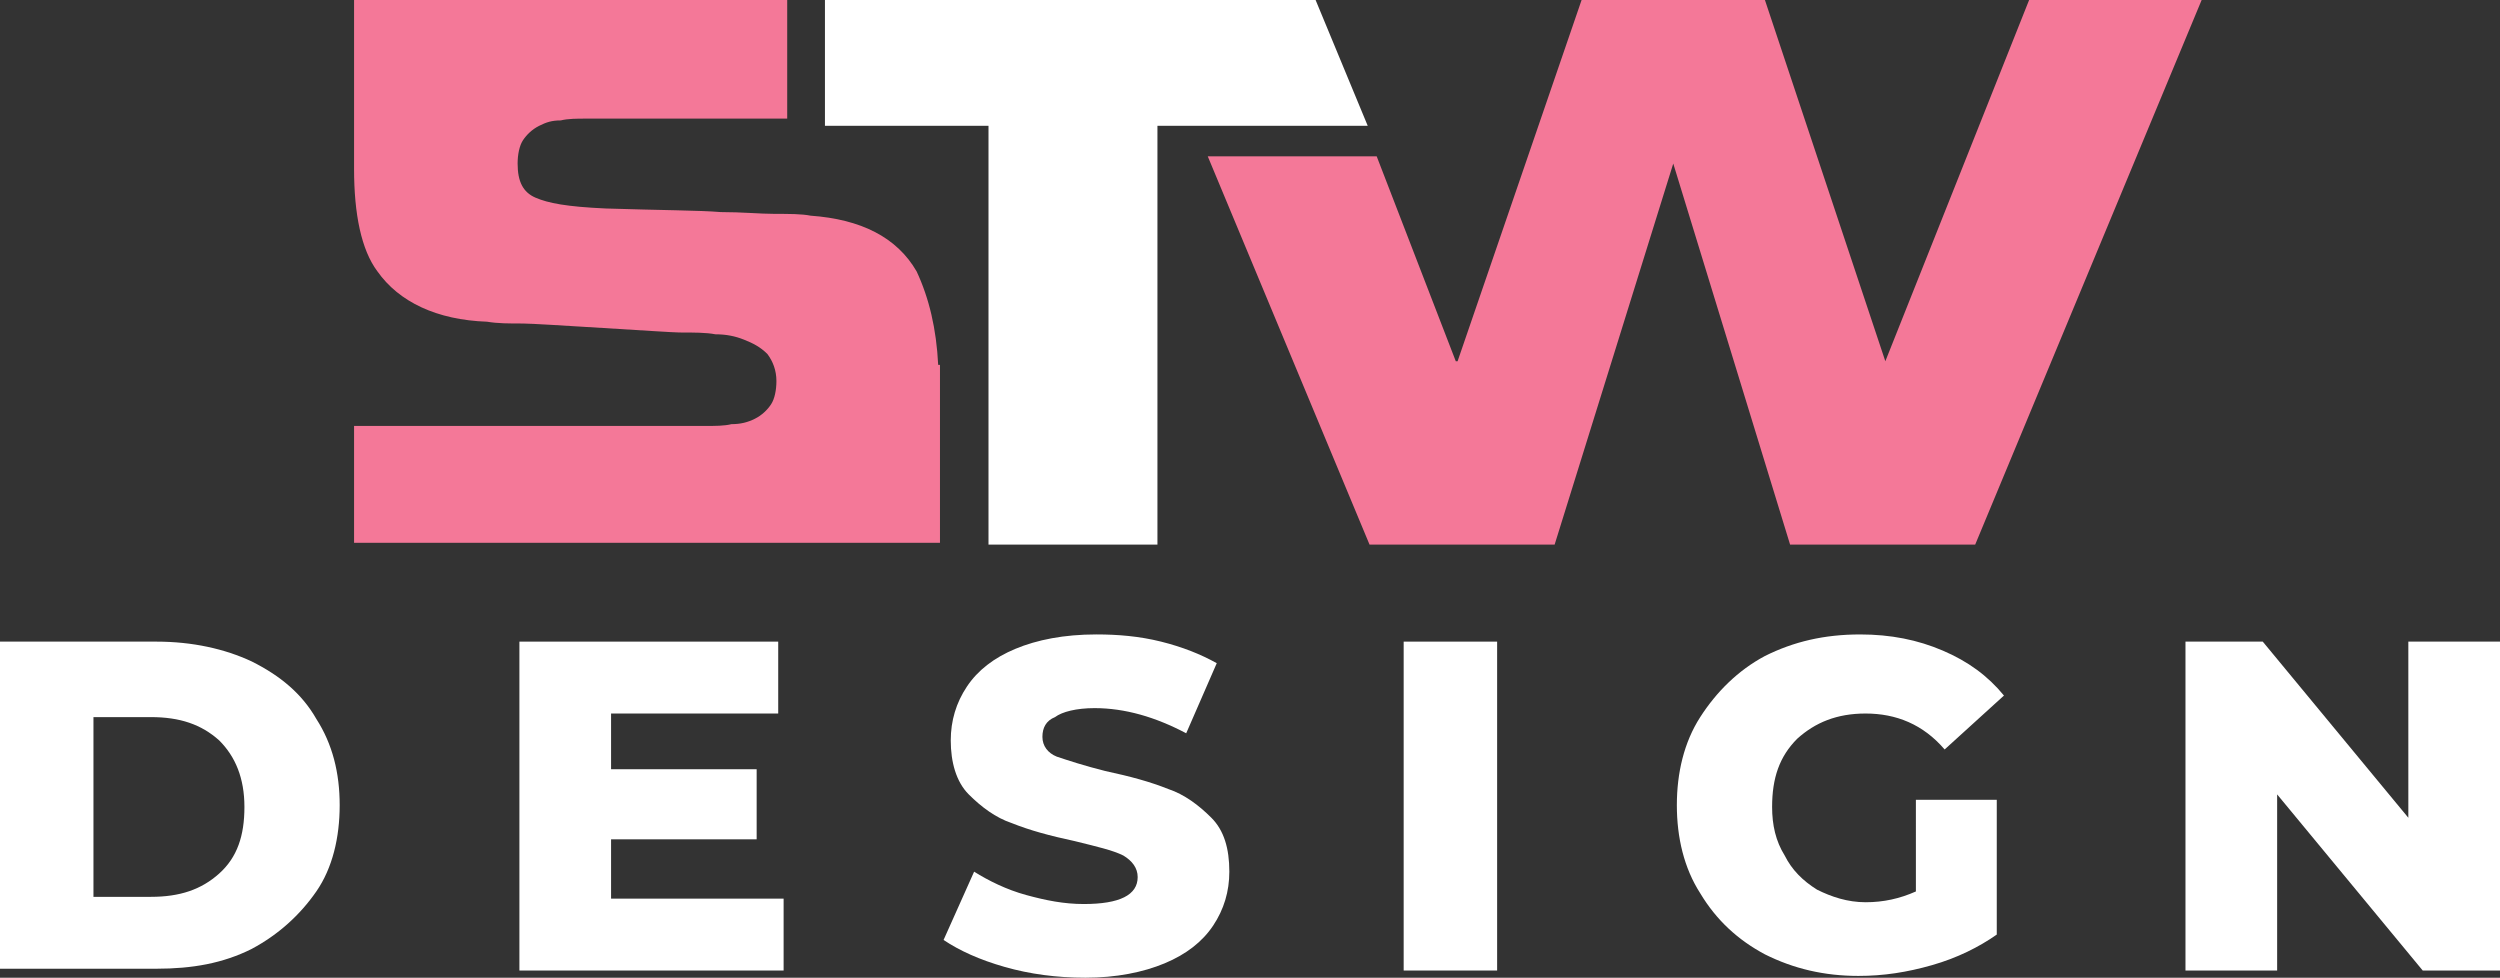 <?xml version="1.0" encoding="utf-8"?>
<!-- Generator: Adobe Illustrator 24.1.0, SVG Export Plug-In . SVG Version: 6.00 Build 0)  -->
<svg version="1.1" id="Layer_1" xmlns="http://www.w3.org/2000/svg" xmlns:xlink="http://www.w3.org/1999/xlink" x="0px" y="0px"
	 width="139.1px" height="54.4px" viewBox="0 0 139.1 54.4" style="enable-background:new 0 0 139.1 54.4;" xml:space="preserve">
<rect x="0" y="0" width="139.1" height="54.4" fill="#333333" stroke="none"/>
<style type="text/css">
	.st0{fill:#FFFFFF;}
	.st1{fill:#F47898;}
</style>
<g>
	<path class="st0" d="M0,35.7h8.7c2,0,3.8,0.4,5.3,1.1c1.6,0.8,2.8,1.8,3.6,3.2c0.9,1.4,1.3,3,1.3,4.8c0,1.8-0.4,3.5-1.3,4.8
		s-2.1,2.4-3.6,3.2c-1.6,0.8-3.3,1.1-5.3,1.1H0V35.7z M8.4,49.9c1.6,0,2.8-0.4,3.8-1.3c1-0.9,1.4-2.1,1.4-3.7s-0.5-2.8-1.4-3.7
		c-1-0.9-2.2-1.3-3.8-1.3H5.2v10H8.4z"/>
	<path class="st0" d="M43.6,50v4H28.9V35.7h14.4v4H34v3.1h8.1v3.9H34V50H43.6z"/>
	<path class="st0" d="M55.9,53.8c-1.4-0.4-2.5-0.9-3.4-1.5l1.7-3.8c0.8,0.5,1.8,1,2.9,1.3c1.1,0.3,2.1,0.5,3.2,0.5c2,0,3-0.5,3-1.5
		c0-0.5-0.3-0.9-0.8-1.2c-0.6-0.3-1.5-0.5-2.7-0.8c-1.4-0.3-2.5-0.6-3.5-1c-0.9-0.3-1.7-0.9-2.4-1.6c-0.7-0.7-1-1.8-1-3
		c0-1.1,0.3-2.1,0.9-3c0.6-0.9,1.5-1.6,2.7-2.1c1.2-0.5,2.7-0.8,4.5-0.8c1.2,0,2.4,0.1,3.6,0.4c1.2,0.3,2.2,0.7,3.1,1.2L66,40.8
		c-1.7-0.9-3.4-1.4-5.1-1.4c-1,0-1.8,0.2-2.2,0.5C58.2,40.1,58,40.5,58,41c0,0.5,0.3,0.9,0.8,1.1c0.6,0.2,1.5,0.5,2.7,0.8
		c1.4,0.3,2.5,0.6,3.5,1c0.9,0.3,1.7,0.9,2.4,1.6c0.7,0.7,1,1.7,1,3c0,1.1-0.3,2.1-0.9,3c-0.6,0.9-1.5,1.6-2.7,2.1
		c-1.2,0.5-2.7,0.8-4.4,0.8C58.8,54.4,57.3,54.2,55.9,53.8z"/>
	<path class="st0" d="M78.1,35.7h5.2V54h-5.2V35.7z"/>
	<path class="st0" d="M106.5,44.5h4.6V52c-1,0.7-2.2,1.3-3.6,1.7c-1.4,0.4-2.7,0.6-4.1,0.6c-1.9,0-3.6-0.4-5.2-1.2
		c-1.5-0.8-2.7-1.9-3.6-3.4c-0.9-1.4-1.3-3.1-1.3-4.9s0.4-3.5,1.3-4.9c0.9-1.4,2.1-2.6,3.6-3.4c1.6-0.8,3.3-1.2,5.3-1.2
		c1.7,0,3.2,0.3,4.6,0.9c1.4,0.6,2.5,1.4,3.4,2.5l-3.3,3c-1.2-1.4-2.7-2-4.4-2c-1.6,0-2.8,0.5-3.8,1.4c-1,1-1.4,2.2-1.4,3.8
		c0,1,0.2,1.9,0.7,2.7c0.4,0.8,1,1.4,1.8,1.9c0.8,0.4,1.7,0.7,2.7,0.7c1,0,1.9-0.2,2.8-0.6V44.5z"/>
	<path class="st0" d="M139.1,35.7V54h-4.3l-8.1-9.8V54h-5.1V35.7h4.3l8.1,9.8v-9.8H139.1z"/>
</g>
<g>
	<g>
		<g>
			<polygon class="st1" points="112.9,0 104.9,20.1 98.2,0 88,0 81.1,20.1 81,20.1 76.6,8.7 67.2,8.7 76.2,30.3 86.5,30.3 93.1,9.1 
				99.6,30.3 109.9,30.3 122.5,0 			"/>
		</g>
	</g>
	<g>
		<path class="st0" d="M64.4,30.3H55V7h-9.1V0h27.3l2.9,7H64.4V30.3z"/>
		<path class="st1" d="M52.2,20.3c-0.1-2-0.5-3.7-1.2-5.2c-1.1-1.9-3.1-2.9-5.9-3.1c-0.5-0.1-1.2-0.1-2-0.1c-0.8,0-1.8-0.1-3-0.1
			c-1.2-0.1-3.3-0.1-6.4-0.2c-2.2-0.1-3.2-0.3-3.9-0.6c-0.7-0.3-1-0.9-1-1.9c0-0.5,0.1-1,0.3-1.3c0.2-0.3,0.5-0.6,0.9-0.8
			c0.4-0.2,0.7-0.3,1.2-0.3c0.4-0.1,0.9-0.1,1.4-0.1c0.4,0,3.4,0,11.2,0V0c-8.8,0-13.4,0-16.3,0h-7.8v9.4c0,2.5,0.4,4.5,1.3,5.7
			c1.2,1.7,3.3,2.7,6.1,2.8c0.6,0.1,1.2,0.1,2,0.1c0.8,0,8.2,0.5,8.7,0.5c0.8,0,1.5,0,2,0.1c0.6,0,1.1,0.1,1.6,0.3
			c0.5,0.2,0.9,0.4,1.3,0.8c0.3,0.4,0.5,0.9,0.5,1.5c0,0.5-0.1,1-0.3,1.3c-0.2,0.3-0.5,0.6-0.9,0.8c-0.4,0.2-0.8,0.3-1.3,0.3
			c-0.4,0.1-0.9,0.1-1.5,0.1c-0.5,0-4.5,0-19.5,0v6.5c14.5,0,19.8,0,23.5,0h9.1V20.3z"/>
	</g>
</g>
</svg>
